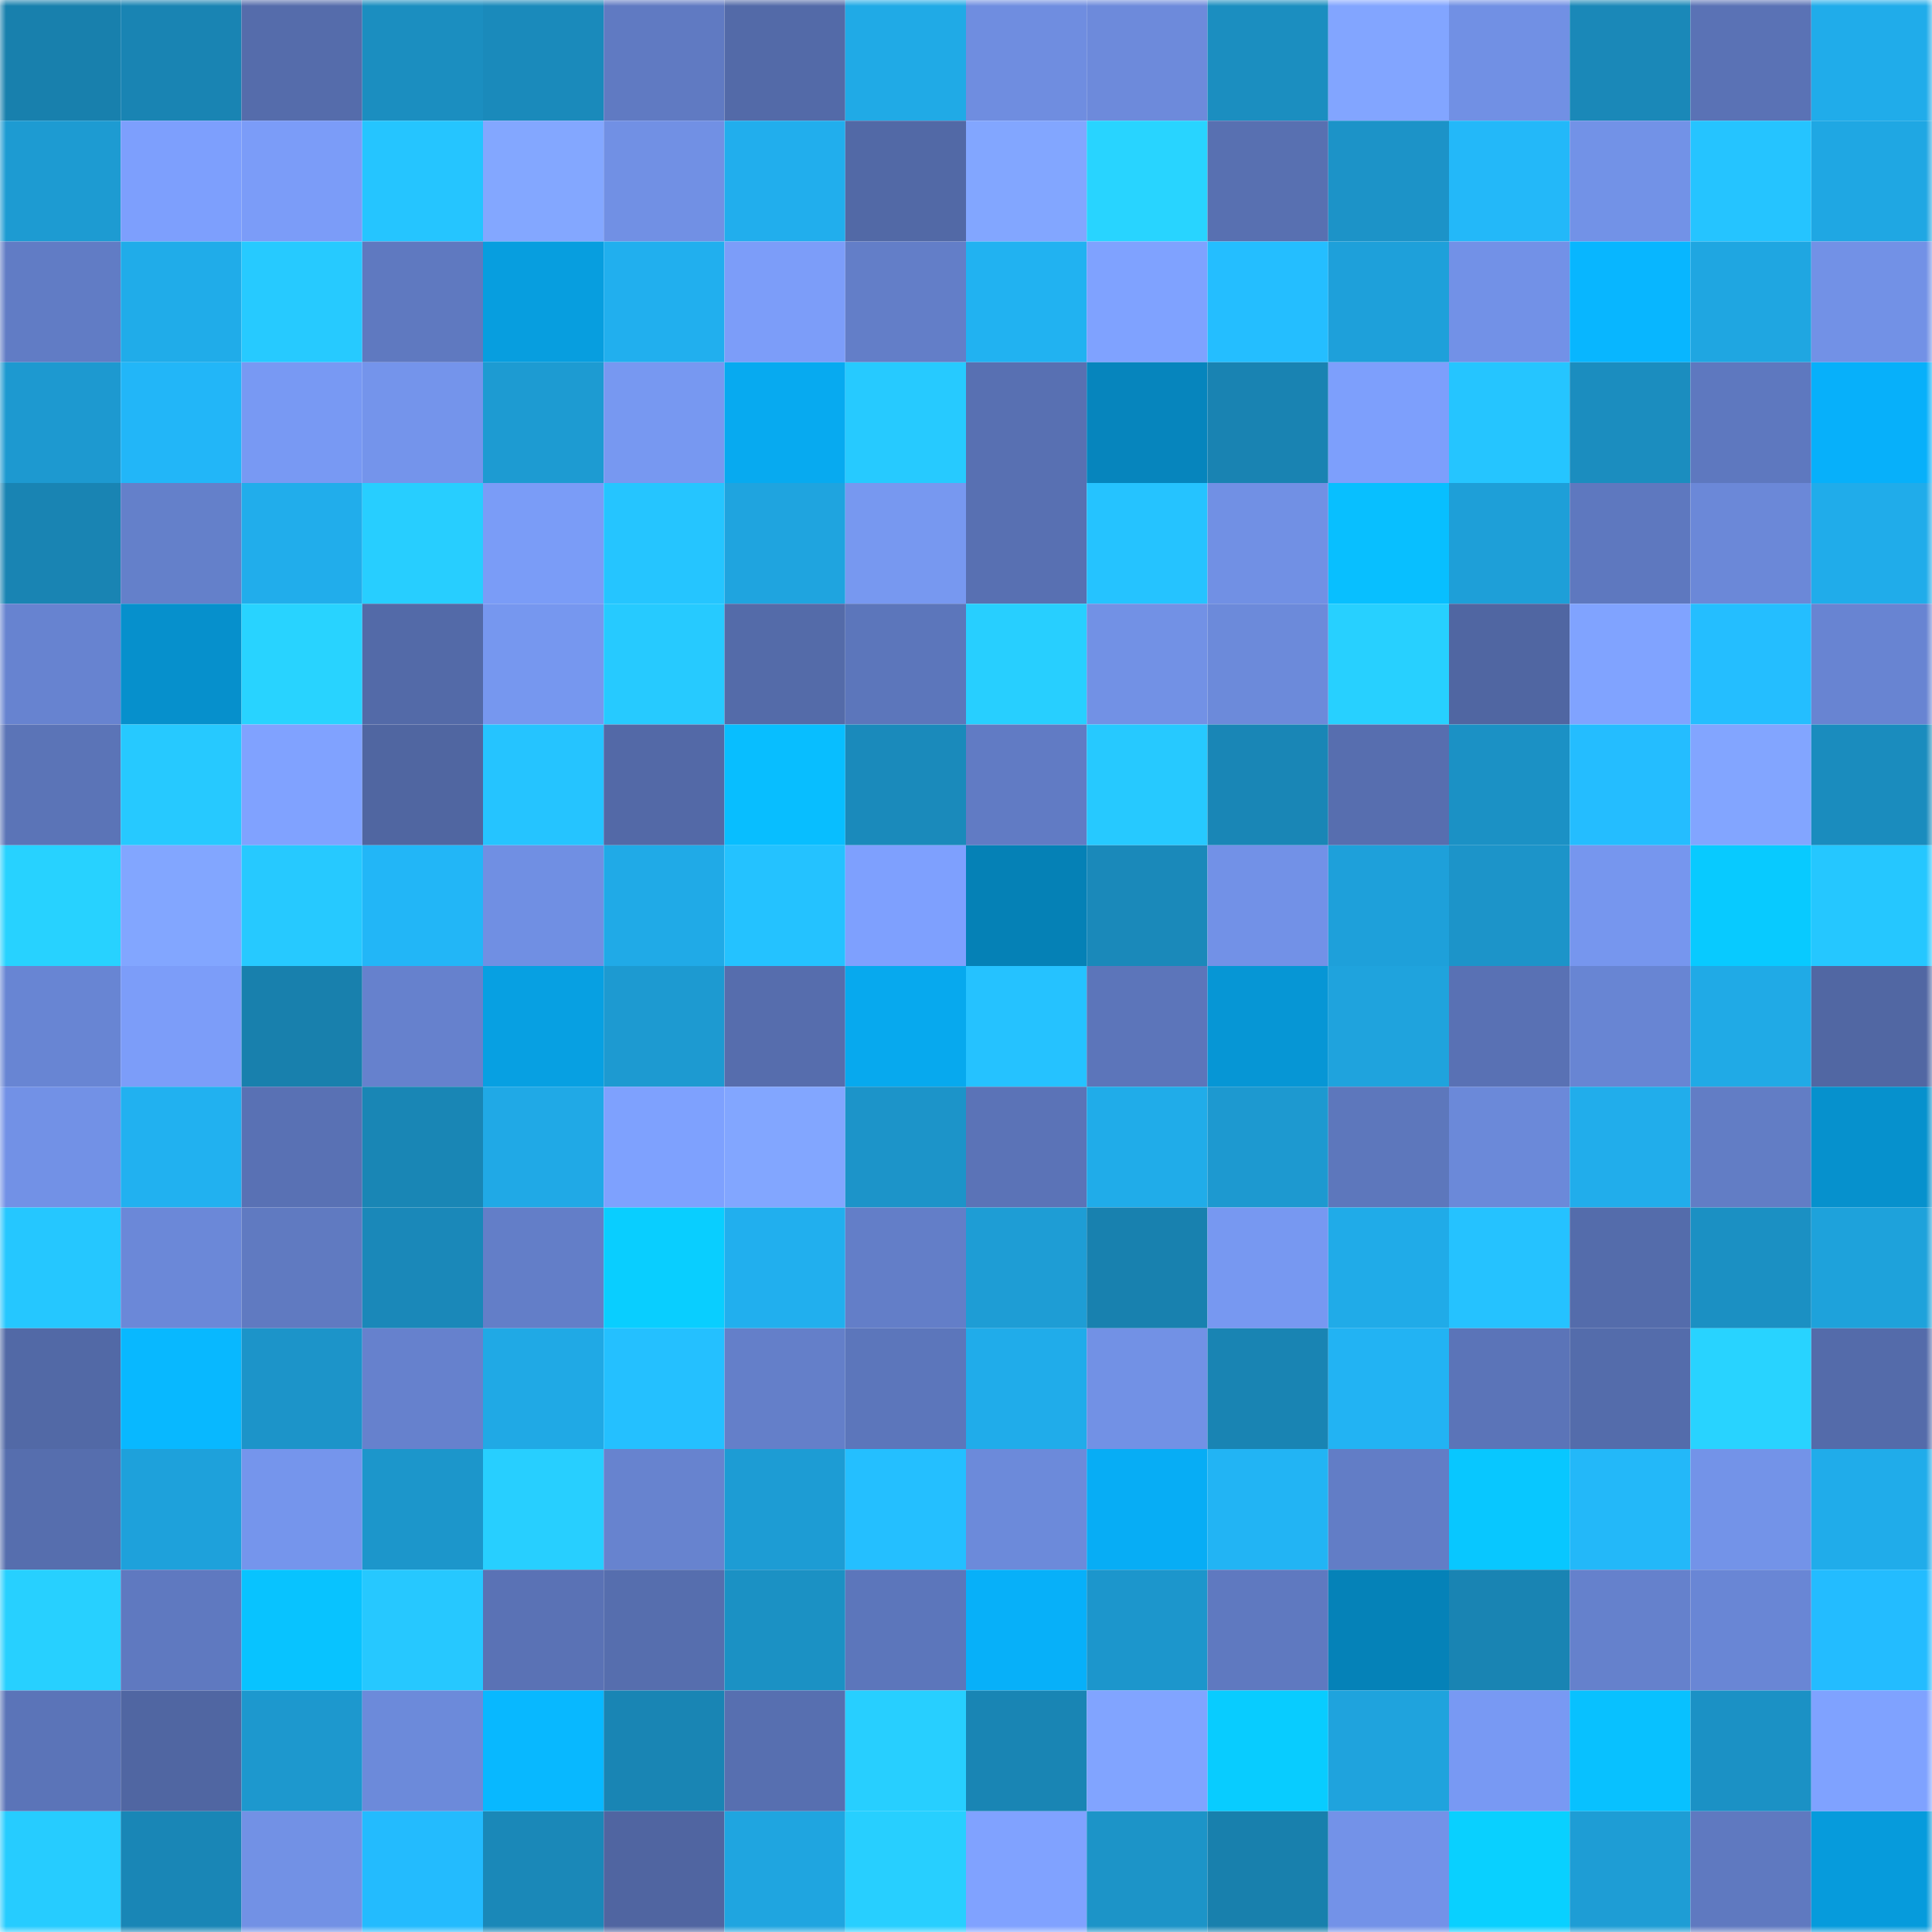 <svg viewBox="0 0 160 160" fill="none" role="img" xmlns="http://www.w3.org/2000/svg" width="240" height="240" name="ens%2Ckopoba.eth"><mask id="356660207" mask-type="alpha" maskUnits="userSpaceOnUse" x="0" y="0" width="160" height="160"><rect width="160" height="160" fill="#FFFFFF"></rect></mask><g mask="url(#356660207)"><rect x="0" y="0" width="10" height="10" fill="#1880ad"></rect><rect x="10" y="0" width="10" height="10" fill="#1984b3"></rect><rect x="20" y="0" width="10" height="10" fill="#556cab"></rect><rect x="30" y="0" width="10" height="10" fill="#1b8ec0"></rect><rect x="40" y="0" width="10" height="10" fill="#1a8abb"></rect><rect x="50" y="0" width="10" height="10" fill="#607ac2"></rect><rect x="60" y="0" width="10" height="10" fill="#536aa8"></rect><rect x="70" y="0" width="10" height="10" fill="#20aae6"></rect><rect x="80" y="0" width="10" height="10" fill="#6f8de0"></rect><rect x="90" y="0" width="10" height="10" fill="#6d8adb"></rect><rect x="100" y="0" width="10" height="10" fill="#1b8ec0"></rect><rect x="110" y="0" width="10" height="10" fill="#82a5ff"></rect><rect x="120" y="0" width="10" height="10" fill="#7190e4"></rect><rect x="130" y="0" width="10" height="10" fill="#1a88b8"></rect><rect x="140" y="0" width="10" height="10" fill="#5a72b5"></rect><rect x="150" y="0" width="10" height="10" fill="#20acea"></rect><rect x="0" y="10" width="10" height="10" fill="#1d9bd2"></rect><rect x="10" y="10" width="10" height="10" fill="#7d9ffd"></rect><rect x="20" y="10" width="10" height="10" fill="#7b9cf8"></rect><rect x="30" y="10" width="10" height="10" fill="#25c5ff"></rect><rect x="40" y="10" width="10" height="10" fill="#83a7ff"></rect><rect x="50" y="10" width="10" height="10" fill="#7190e4"></rect><rect x="60" y="10" width="10" height="10" fill="#21aeed"></rect><rect x="70" y="10" width="10" height="10" fill="#5269a6"></rect><rect x="80" y="10" width="10" height="10" fill="#82a6ff"></rect><rect x="90" y="10" width="10" height="10" fill="#28d4ff"></rect><rect x="100" y="10" width="10" height="10" fill="#5870b1"></rect><rect x="110" y="10" width="10" height="10" fill="#1c93c8"></rect><rect x="120" y="10" width="10" height="10" fill="#23b8f9"></rect><rect x="130" y="10" width="10" height="10" fill="#7292e7"></rect><rect x="140" y="10" width="10" height="10" fill="#25c4ff"></rect><rect x="150" y="10" width="10" height="10" fill="#1fa7e3"></rect><rect x="0" y="20" width="10" height="10" fill="#617cc5"></rect><rect x="10" y="20" width="10" height="10" fill="#20ace9"></rect><rect x="20" y="20" width="10" height="10" fill="#26caff"></rect><rect x="30" y="20" width="10" height="10" fill="#5f79c0"></rect><rect x="40" y="20" width="10" height="10" fill="#079edf"></rect><rect x="50" y="20" width="10" height="10" fill="#21afee"></rect><rect x="60" y="20" width="10" height="10" fill="#7c9df9"></rect><rect x="70" y="20" width="10" height="10" fill="#637ec8"></rect><rect x="80" y="20" width="10" height="10" fill="#21b2f1"></rect><rect x="90" y="20" width="10" height="10" fill="#7fa2ff"></rect><rect x="100" y="20" width="10" height="10" fill="#24beff"></rect><rect x="110" y="20" width="10" height="10" fill="#1ea0da"></rect><rect x="120" y="20" width="10" height="10" fill="#7291e7"></rect><rect x="130" y="20" width="10" height="10" fill="#08b6ff"></rect><rect x="140" y="20" width="10" height="10" fill="#1fa6e1"></rect><rect x="150" y="20" width="10" height="10" fill="#7291e6"></rect><rect x="0" y="30" width="10" height="10" fill="#1d99d0"></rect><rect x="10" y="30" width="10" height="10" fill="#22b6f8"></rect><rect x="20" y="30" width="10" height="10" fill="#7899f3"></rect><rect x="30" y="30" width="10" height="10" fill="#7494eb"></rect><rect x="40" y="30" width="10" height="10" fill="#1d9bd2"></rect><rect x="50" y="30" width="10" height="10" fill="#7798f1"></rect><rect x="60" y="30" width="10" height="10" fill="#07aaf0"></rect><rect x="70" y="30" width="10" height="10" fill="#26caff"></rect><rect x="80" y="30" width="10" height="10" fill="#5870b2"></rect><rect x="90" y="30" width="10" height="10" fill="#0685bd"></rect><rect x="100" y="30" width="10" height="10" fill="#1983b2"></rect><rect x="110" y="30" width="10" height="10" fill="#7d9ffc"></rect><rect x="120" y="30" width="10" height="10" fill="#25c5ff"></rect><rect x="130" y="30" width="10" height="10" fill="#1b8dbf"></rect><rect x="140" y="30" width="10" height="10" fill="#5e78bf"></rect><rect x="150" y="30" width="10" height="10" fill="#07b0fa"></rect><rect x="0" y="40" width="10" height="10" fill="#1984b3"></rect><rect x="10" y="40" width="10" height="10" fill="#6480ca"></rect><rect x="20" y="40" width="10" height="10" fill="#21adeb"></rect><rect x="30" y="40" width="10" height="10" fill="#27ceff"></rect><rect x="40" y="40" width="10" height="10" fill="#7a9cf7"></rect><rect x="50" y="40" width="10" height="10" fill="#25c5ff"></rect><rect x="60" y="40" width="10" height="10" fill="#1fa4df"></rect><rect x="70" y="40" width="10" height="10" fill="#7798f0"></rect><rect x="80" y="40" width="10" height="10" fill="#5870b2"></rect><rect x="90" y="40" width="10" height="10" fill="#25c3ff"></rect><rect x="100" y="40" width="10" height="10" fill="#7190e4"></rect><rect x="110" y="40" width="10" height="10" fill="#08bfff"></rect><rect x="120" y="40" width="10" height="10" fill="#1e9fd8"></rect><rect x="130" y="40" width="10" height="10" fill="#5e78bf"></rect><rect x="140" y="40" width="10" height="10" fill="#6b88d8"></rect><rect x="150" y="40" width="10" height="10" fill="#20acea"></rect><rect x="0" y="50" width="10" height="10" fill="#6783d0"></rect><rect x="10" y="50" width="10" height="10" fill="#0690cc"></rect><rect x="20" y="50" width="10" height="10" fill="#28d3ff"></rect><rect x="30" y="50" width="10" height="10" fill="#536aa8"></rect><rect x="40" y="50" width="10" height="10" fill="#7697ef"></rect><rect x="50" y="50" width="10" height="10" fill="#26caff"></rect><rect x="60" y="50" width="10" height="10" fill="#546ba9"></rect><rect x="70" y="50" width="10" height="10" fill="#5c76bb"></rect><rect x="80" y="50" width="10" height="10" fill="#27cfff"></rect><rect x="90" y="50" width="10" height="10" fill="#7291e5"></rect><rect x="100" y="50" width="10" height="10" fill="#6c8ada"></rect><rect x="110" y="50" width="10" height="10" fill="#27d0ff"></rect><rect x="120" y="50" width="10" height="10" fill="#5066a2"></rect><rect x="130" y="50" width="10" height="10" fill="#80a3ff"></rect><rect x="140" y="50" width="10" height="10" fill="#24beff"></rect><rect x="150" y="50" width="10" height="10" fill="#6884d2"></rect><rect x="0" y="60" width="10" height="10" fill="#5b74b7"></rect><rect x="10" y="60" width="10" height="10" fill="#26c9ff"></rect><rect x="20" y="60" width="10" height="10" fill="#80a2ff"></rect><rect x="30" y="60" width="10" height="10" fill="#5066a1"></rect><rect x="40" y="60" width="10" height="10" fill="#25c4ff"></rect><rect x="50" y="60" width="10" height="10" fill="#5369a7"></rect><rect x="60" y="60" width="10" height="10" fill="#08beff"></rect><rect x="70" y="60" width="10" height="10" fill="#1a8abb"></rect><rect x="80" y="60" width="10" height="10" fill="#617bc4"></rect><rect x="90" y="60" width="10" height="10" fill="#26c9ff"></rect><rect x="100" y="60" width="10" height="10" fill="#1986b6"></rect><rect x="110" y="60" width="10" height="10" fill="#576eaf"></rect><rect x="120" y="60" width="10" height="10" fill="#1b91c5"></rect><rect x="130" y="60" width="10" height="10" fill="#24bdff"></rect><rect x="140" y="60" width="10" height="10" fill="#82a5ff"></rect><rect x="150" y="60" width="10" height="10" fill="#1a8cbe"></rect><rect x="0" y="70" width="10" height="10" fill="#27d2ff"></rect><rect x="10" y="70" width="10" height="10" fill="#82a6ff"></rect><rect x="20" y="70" width="10" height="10" fill="#26c9ff"></rect><rect x="30" y="70" width="10" height="10" fill="#22b6f7"></rect><rect x="40" y="70" width="10" height="10" fill="#708fe3"></rect><rect x="50" y="70" width="10" height="10" fill="#20aae7"></rect><rect x="60" y="70" width="10" height="10" fill="#24c2ff"></rect><rect x="70" y="70" width="10" height="10" fill="#7ea0fe"></rect><rect x="80" y="70" width="10" height="10" fill="#0581b6"></rect><rect x="90" y="70" width="10" height="10" fill="#1a89ba"></rect><rect x="100" y="70" width="10" height="10" fill="#7291e7"></rect><rect x="110" y="70" width="10" height="10" fill="#1ea0da"></rect><rect x="120" y="70" width="10" height="10" fill="#1c94c9"></rect><rect x="130" y="70" width="10" height="10" fill="#7696ee"></rect><rect x="140" y="70" width="10" height="10" fill="#08caff"></rect><rect x="150" y="70" width="10" height="10" fill="#25c7ff"></rect><rect x="0" y="80" width="10" height="10" fill="#6885d3"></rect><rect x="10" y="80" width="10" height="10" fill="#7c9df9"></rect><rect x="20" y="80" width="10" height="10" fill="#1880ad"></rect><rect x="30" y="80" width="10" height="10" fill="#6681cd"></rect><rect x="40" y="80" width="10" height="10" fill="#07a0e2"></rect><rect x="50" y="80" width="10" height="10" fill="#1d9ad1"></rect><rect x="60" y="80" width="10" height="10" fill="#566dad"></rect><rect x="70" y="80" width="10" height="10" fill="#07a9ee"></rect><rect x="80" y="80" width="10" height="10" fill="#25c2ff"></rect><rect x="90" y="80" width="10" height="10" fill="#5c75ba"></rect><rect x="100" y="80" width="10" height="10" fill="#0696d5"></rect><rect x="110" y="80" width="10" height="10" fill="#1fa3dd"></rect><rect x="120" y="80" width="10" height="10" fill="#5971b4"></rect><rect x="130" y="80" width="10" height="10" fill="#6885d3"></rect><rect x="140" y="80" width="10" height="10" fill="#20aae6"></rect><rect x="150" y="80" width="10" height="10" fill="#5167a3"></rect><rect x="0" y="90" width="10" height="10" fill="#7291e6"></rect><rect x="10" y="90" width="10" height="10" fill="#21b1f0"></rect><rect x="20" y="90" width="10" height="10" fill="#5971b4"></rect><rect x="30" y="90" width="10" height="10" fill="#1986b5"></rect><rect x="40" y="90" width="10" height="10" fill="#20a9e6"></rect><rect x="50" y="90" width="10" height="10" fill="#7ea1fe"></rect><rect x="60" y="90" width="10" height="10" fill="#82a6ff"></rect><rect x="70" y="90" width="10" height="10" fill="#1c94c9"></rect><rect x="80" y="90" width="10" height="10" fill="#5b73b7"></rect><rect x="90" y="90" width="10" height="10" fill="#20ace9"></rect><rect x="100" y="90" width="10" height="10" fill="#1d99d0"></rect><rect x="110" y="90" width="10" height="10" fill="#5d77bc"></rect><rect x="120" y="90" width="10" height="10" fill="#6b89d9"></rect><rect x="130" y="90" width="10" height="10" fill="#21adeb"></rect><rect x="140" y="90" width="10" height="10" fill="#627dc5"></rect><rect x="150" y="90" width="10" height="10" fill="#0691cd"></rect><rect x="0" y="100" width="10" height="10" fill="#25c7ff"></rect><rect x="10" y="100" width="10" height="10" fill="#6b88d8"></rect><rect x="20" y="100" width="10" height="10" fill="#607ac1"></rect><rect x="30" y="100" width="10" height="10" fill="#1a88b9"></rect><rect x="40" y="100" width="10" height="10" fill="#637ec8"></rect><rect x="50" y="100" width="10" height="10" fill="#09ceff"></rect><rect x="60" y="100" width="10" height="10" fill="#21afee"></rect><rect x="70" y="100" width="10" height="10" fill="#637ec8"></rect><rect x="80" y="100" width="10" height="10" fill="#1e9dd5"></rect><rect x="90" y="100" width="10" height="10" fill="#1881af"></rect><rect x="100" y="100" width="10" height="10" fill="#7798f1"></rect><rect x="110" y="100" width="10" height="10" fill="#20abe8"></rect><rect x="120" y="100" width="10" height="10" fill="#25c2ff"></rect><rect x="130" y="100" width="10" height="10" fill="#546cab"></rect><rect x="140" y="100" width="10" height="10" fill="#1b90c3"></rect><rect x="150" y="100" width="10" height="10" fill="#1ea2db"></rect><rect x="0" y="110" width="10" height="10" fill="#5269a6"></rect><rect x="10" y="110" width="10" height="10" fill="#08b8ff"></rect><rect x="20" y="110" width="10" height="10" fill="#1c94c9"></rect><rect x="30" y="110" width="10" height="10" fill="#6681cd"></rect><rect x="40" y="110" width="10" height="10" fill="#20a9e5"></rect><rect x="50" y="110" width="10" height="10" fill="#24c0ff"></rect><rect x="60" y="110" width="10" height="10" fill="#647fc9"></rect><rect x="70" y="110" width="10" height="10" fill="#5c76bb"></rect><rect x="80" y="110" width="10" height="10" fill="#20acea"></rect><rect x="90" y="110" width="10" height="10" fill="#7291e5"></rect><rect x="100" y="110" width="10" height="10" fill="#1984b3"></rect><rect x="110" y="110" width="10" height="10" fill="#22b3f3"></rect><rect x="120" y="110" width="10" height="10" fill="#5b74b8"></rect><rect x="130" y="110" width="10" height="10" fill="#546cab"></rect><rect x="140" y="110" width="10" height="10" fill="#28d3ff"></rect><rect x="150" y="110" width="10" height="10" fill="#546baa"></rect><rect x="0" y="120" width="10" height="10" fill="#566eae"></rect><rect x="10" y="120" width="10" height="10" fill="#1ea1db"></rect><rect x="20" y="120" width="10" height="10" fill="#7595ec"></rect><rect x="30" y="120" width="10" height="10" fill="#1c96cb"></rect><rect x="40" y="120" width="10" height="10" fill="#27cfff"></rect><rect x="50" y="120" width="10" height="10" fill="#6783cf"></rect><rect x="60" y="120" width="10" height="10" fill="#1d9cd4"></rect><rect x="70" y="120" width="10" height="10" fill="#24bfff"></rect><rect x="80" y="120" width="10" height="10" fill="#6c8ada"></rect><rect x="90" y="120" width="10" height="10" fill="#07adf5"></rect><rect x="100" y="120" width="10" height="10" fill="#22b4f4"></rect><rect x="110" y="120" width="10" height="10" fill="#627dc6"></rect><rect x="120" y="120" width="10" height="10" fill="#08c7ff"></rect><rect x="130" y="120" width="10" height="10" fill="#23b8f9"></rect><rect x="140" y="120" width="10" height="10" fill="#7393e8"></rect><rect x="150" y="120" width="10" height="10" fill="#20acea"></rect><rect x="0" y="130" width="10" height="10" fill="#27d0ff"></rect><rect x="10" y="130" width="10" height="10" fill="#5f79c0"></rect><rect x="20" y="130" width="10" height="10" fill="#08c3ff"></rect><rect x="30" y="130" width="10" height="10" fill="#26c8ff"></rect><rect x="40" y="130" width="10" height="10" fill="#5a72b5"></rect><rect x="50" y="130" width="10" height="10" fill="#566eae"></rect><rect x="60" y="130" width="10" height="10" fill="#1b91c4"></rect><rect x="70" y="130" width="10" height="10" fill="#5c76bb"></rect><rect x="80" y="130" width="10" height="10" fill="#07b0f9"></rect><rect x="90" y="130" width="10" height="10" fill="#1c96cc"></rect><rect x="100" y="130" width="10" height="10" fill="#5f79c0"></rect><rect x="110" y="130" width="10" height="10" fill="#0582b8"></rect><rect x="120" y="130" width="10" height="10" fill="#1984b3"></rect><rect x="130" y="130" width="10" height="10" fill="#6581cc"></rect><rect x="140" y="130" width="10" height="10" fill="#6986d5"></rect><rect x="150" y="130" width="10" height="10" fill="#23bcff"></rect><rect x="0" y="140" width="10" height="10" fill="#5b74b8"></rect><rect x="10" y="140" width="10" height="10" fill="#5066a2"></rect><rect x="20" y="140" width="10" height="10" fill="#1d98ce"></rect><rect x="30" y="140" width="10" height="10" fill="#6c8ada"></rect><rect x="40" y="140" width="10" height="10" fill="#08b8ff"></rect><rect x="50" y="140" width="10" height="10" fill="#1985b4"></rect><rect x="60" y="140" width="10" height="10" fill="#576fb0"></rect><rect x="70" y="140" width="10" height="10" fill="#27cfff"></rect><rect x="80" y="140" width="10" height="10" fill="#1985b4"></rect><rect x="90" y="140" width="10" height="10" fill="#81a4ff"></rect><rect x="100" y="140" width="10" height="10" fill="#08ccff"></rect><rect x="110" y="140" width="10" height="10" fill="#1fa3dd"></rect><rect x="120" y="140" width="10" height="10" fill="#7899f3"></rect><rect x="130" y="140" width="10" height="10" fill="#08c1ff"></rect><rect x="140" y="140" width="10" height="10" fill="#1b91c5"></rect><rect x="150" y="140" width="10" height="10" fill="#7fa2ff"></rect><rect x="0" y="150" width="10" height="10" fill="#26ccff"></rect><rect x="10" y="150" width="10" height="10" fill="#1986b6"></rect><rect x="20" y="150" width="10" height="10" fill="#7291e5"></rect><rect x="30" y="150" width="10" height="10" fill="#23bbfe"></rect><rect x="40" y="150" width="10" height="10" fill="#1a88b8"></rect><rect x="50" y="150" width="10" height="10" fill="#5065a1"></rect><rect x="60" y="150" width="10" height="10" fill="#1fa5e0"></rect><rect x="70" y="150" width="10" height="10" fill="#27cfff"></rect><rect x="80" y="150" width="10" height="10" fill="#80a2ff"></rect><rect x="90" y="150" width="10" height="10" fill="#1c94c8"></rect><rect x="100" y="150" width="10" height="10" fill="#1880ad"></rect><rect x="110" y="150" width="10" height="10" fill="#7392e8"></rect><rect x="120" y="150" width="10" height="10" fill="#09d0ff"></rect><rect x="130" y="150" width="10" height="10" fill="#1e9dd5"></rect><rect x="140" y="150" width="10" height="10" fill="#5f79c0"></rect><rect x="150" y="150" width="10" height="10" fill="#069bdc"></rect></g></svg>